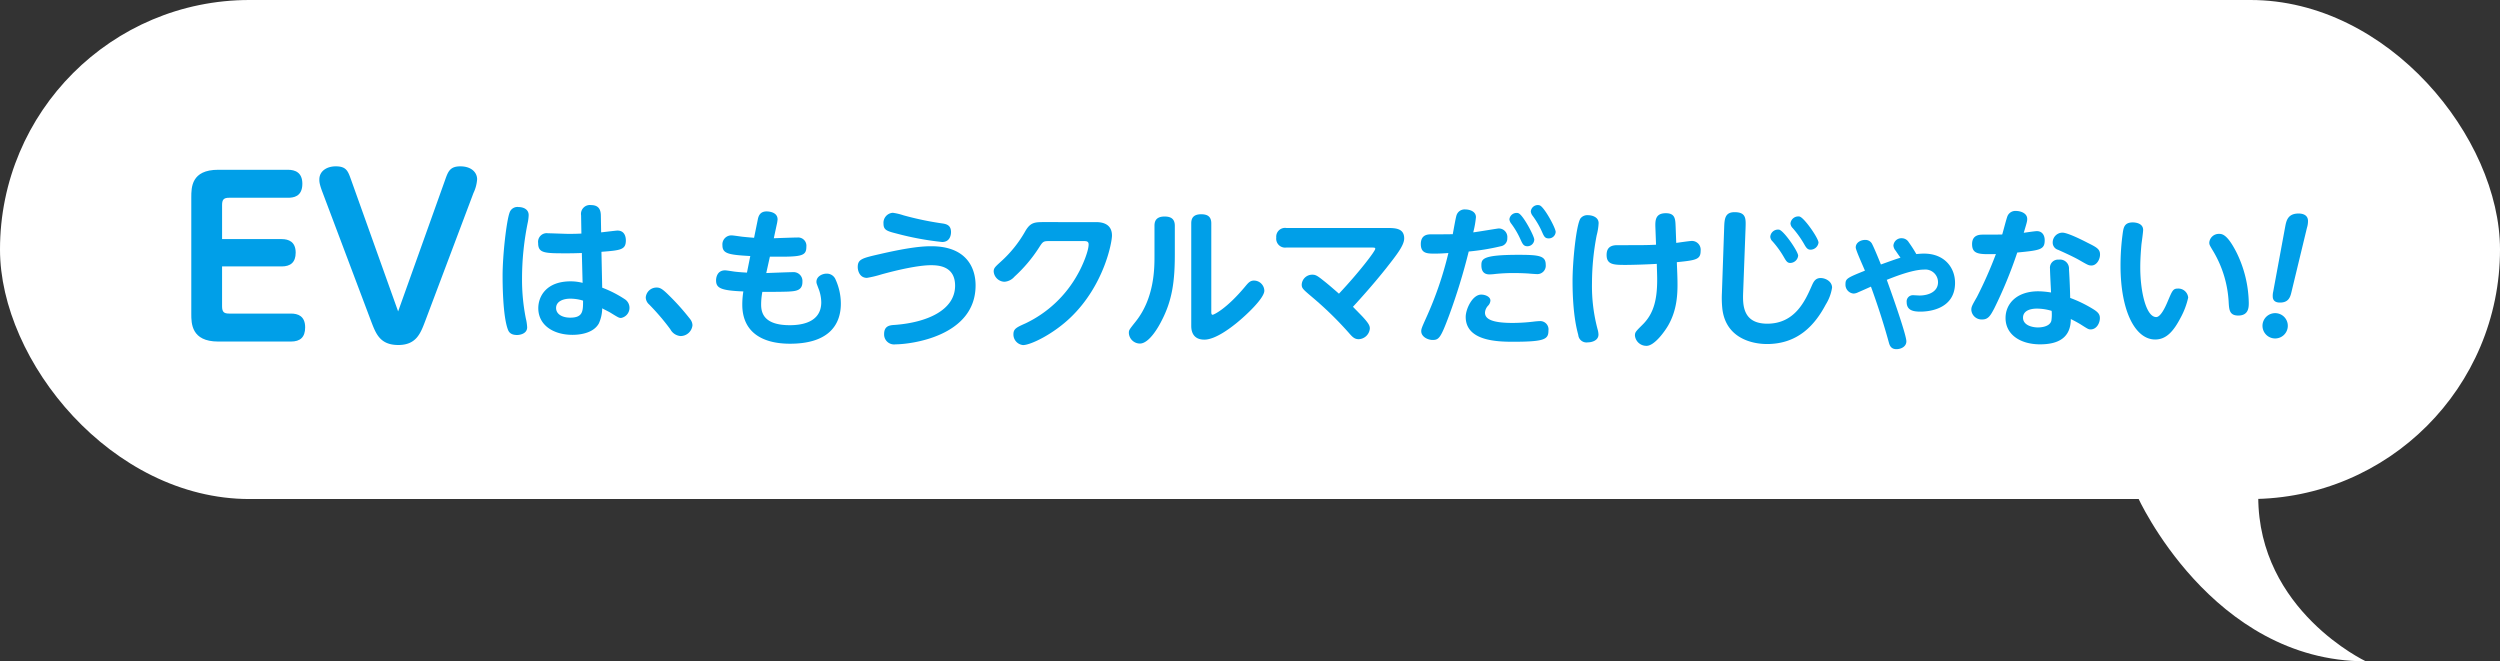 <svg xmlns="http://www.w3.org/2000/svg" width="601.168" height="159.023" viewBox="0 0 601.168 159.023"><rect x="0" y="0" width="601.168" height="159.023" fill="#333333" stroke="none"/><g transform="translate(-586.009 -6155)"><rect data-name="長方形 100" width="601.168" height="120" rx="60" transform="translate(586.009 6155)" fill="#fff"/><path data-name="パス 890" d="M1100.015 6274.435s17.763 39.588 54.9 39.588c0 0-25.872-12.161-25.872-39.588z" fill="#fff"/><g data-name="グループ 140" fill="#009fe8"><path data-name="パス 878" d="M653.747 6212.495c1.656 0 3.364.619 3.364 3.26 0 2.329-1.242 3.312-3.364 3.312H639.41v9.577c0 1.4.467 1.759 1.708 1.759h14.855c1.656 0 3.416.57 3.416 3.314 0 2.379-1.19 3.413-3.416 3.413h-17.495c-6.469 0-6.469-4.4-6.469-6.624v-28.053c0-2.38 0-6.626 6.469-6.626h16.77c1.709 0 3.468.621 3.468 3.364 0 3.158-2.225 3.364-3.468 3.364H641.12c-1.294 0-1.708.415-1.708 1.761v8.179z"/><path data-name="パス 879" d="M693.028 6198.313c.725-2.07 1.191-3.313 3.676-3.313 2.691 0 4.037 1.5 4.037 3.105a9.09 9.09 0 01-.88 3.313l-11.645 30.9c-1.088 2.847-2.123 5.643-6.419 5.643-4.4 0-5.384-2.69-6.521-5.643l-11.646-30.9c-.88-2.277-.828-2.846-.828-3.261 0-2.07 1.863-3.157 3.933-3.157 2.588 0 2.95 1.139 3.726 3.313l11.284 31.572z"/><path data-name="パス 880" d="M708.534 6206.166a1.984 1.984 0 012.173-1.379c.871 0 2.429.363 2.429 1.958a10.766 10.766 0 01-.182 1.6 67.391 67.391 0 00-1.413 13.66 47.621 47.621 0 00.906 9.531 11.344 11.344 0 01.326 2.174c0 1.522-1.7 1.847-2.427 1.847-1.377 0-1.922-.58-2.174-1.232-1.306-3.3-1.306-11.74-1.306-12.973 0-5.113.942-13.194 1.668-15.186zm22.285 18.008a27.47 27.47 0 015.4 2.755 2.473 2.473 0 01-.869 4.53c-.507 0-.725-.146-2.609-1.306-.29-.182-1.63-.833-1.921-1.014a9.12 9.12 0 01-.8 3.625c-1.413 2.572-5.11 2.754-6.342 2.754-4.639 0-8.227-2.357-8.227-6.415 0-2.755 1.848-6.45 7.791-6.45a11.7 11.7 0 012.864.363l-.182-7.175c-.978.035-2.029.073-3.55.073-5.4 0-6.958 0-6.958-2.464a2.083 2.083 0 012.392-2.355c.8 0 4.2.144 4.892.144 1.595 0 2.356-.035 3.117-.073l-.074-4.384a2.137 2.137 0 012.393-2.465c1.92 0 2.318 1.2 2.356 2.429l.071 4.13c.616-.071 3.66-.434 3.914-.434 1.921 0 2.029 1.847 2.029 2.356 0 2.283-1.268 2.391-5.87 2.754zm-7.682 2.646c-1.7 0-3.407.653-3.407 2.247 0 1.414 1.377 2.318 3.407 2.318 3.079 0 3.079-1.594 3.079-4.094a10.38 10.38 0 00-3.078-.471z"/><path data-name="パス 881" d="M749.666 6235.81a3.053 3.053 0 01-2.463-1.63 55.368 55.368 0 00-5.11-5.98 2.3 2.3 0 01-.8-1.7 2.6 2.6 0 012.608-2.354c.8 0 1.341.29 2.718 1.63a56.571 56.571 0 015.362 5.979 2.494 2.494 0 01.545 1.449 2.874 2.874 0 01-2.86 2.606z"/><path data-name="パス 882" d="M770.269 6220.66c1.014-.037 5.507-.216 6.413-.216a2.126 2.126 0 012.284 2.282c.035 2.174-1.6 2.283-3.371 2.391-1.557.074-6.015.074-6.268.074a16.913 16.913 0 00-.29 3.043c0 1.994.652 4.964 6.884 4.964 2.139 0 7.574-.325 7.574-5.508a9.341 9.341 0 00-.689-3.369c-.4-1.089-.471-1.2-.471-1.56 0-1.3 1.413-1.958 2.428-1.958a2.256 2.256 0 012.174 1.414 14.029 14.029 0 011.268 5.8c0 5.326-3.189 9.637-12.212 9.637-7.139 0-11.488-3.117-11.488-9.385a20.07 20.07 0 01.255-3.187c-5.51-.219-6.559-.834-6.559-2.683 0-.144 0-2.391 2.174-2.391.362 0 2.066.29 2.427.325 1.3.146 2.138.181 2.827.219l.8-3.985c-5.291-.29-6.7-.582-6.7-2.611a2.161 2.161 0 012.174-2.355c.435 0 2.283.29 2.646.327 1.377.144 1.957.181 2.791.253l.87-4.277c.145-.761.435-2.065 2.137-2.065.182 0 2.646 0 2.646 1.921 0 .037-.035.4-.108.8l-.8 3.731c.9-.035 4.856-.179 5.689-.179a1.984 1.984 0 012.139 2.209c0 2.356-1.232 2.465-8.77 2.393z"/><path data-name="パス 883" d="M797.595 6216.096c7.211-1.668 10.4-1.884 12.357-1.884 8.3 0 10.653 5 10.653 9.42 0 12.32-15.727 14.17-19.241 14.17a2.4 2.4 0 01-2.754-2.465c0-2.031 1.412-2.139 2.609-2.209 7.718-.583 14.459-3.553 14.459-9.424 0-4.819-4.168-4.928-5.835-4.928-3.008 0-8.118 1.159-11.886 2.21a26.006 26.006 0 01-3.479.833c-1.738 0-2.21-1.7-2.21-2.607.001-1.884 1.051-2.142 5.327-3.116zm3.08-9.93a14.172 14.172 0 012.608.615 74.524 74.524 0 009.133 1.921c1.015.144 2.282.325 2.282 2.1 0 .217 0 2.391-2.137 2.391a70.847 70.847 0 01-10.943-2.028c-2.283-.582-3.154-.834-3.154-2.355a2.409 2.409 0 012.212-2.64z"/><path data-name="パス 884" d="M849.525 6208.412c.8 0 3.878 0 3.878 3.227 0 1.7-1.92 11.958-9.892 19.64-4.239 4.094-9.675 6.7-11.487 6.7a2.559 2.559 0 01-2.319-2.573c0-1.342.725-1.667 2.9-2.646a28.14 28.14 0 0012.574-11.848c1.123-1.958 2.609-5.511 2.609-7.141 0-.8-.616-.8-1.232-.8h-8.263c-1.45 0-1.521.144-2.5 1.665a34.643 34.643 0 01-5.834 6.887 3.513 3.513 0 01-2.392 1.231 2.676 2.676 0 01-2.609-2.463c0-.835.362-1.125 1.74-2.392a28.9 28.9 0 005.907-7.392c1.232-2.065 2.246-2.1 4.565-2.1z"/><path data-name="パス 885" d="M863.625 6209.312c0-.761.108-2.247 2.427-2.247 1.632 0 2.464.653 2.464 2.247v6.813c0 6.524-.616 11.126-3.225 16.09-.4.8-2.79 5.4-5.181 5.4a2.681 2.681 0 01-2.646-2.5c0-.726 0-.726 1.667-2.828 4.494-5.653 4.494-12.83 4.494-15.726zm13.661 20.547c0 .436 0 .834.325.834.255 0 3.334-1.379 7.9-6.886.725-.869 1.16-1.34 2.066-1.34a2.509 2.509 0 012.464 2.428c0 1.812-4.312 5.871-6.777 7.863-1.268 1.013-4.964 3.914-7.647 3.914-3.152 0-3.152-2.682-3.152-3.406v-24.533c0-1.015.29-2.21 2.392-2.21 1.595 0 2.428.615 2.428 2.21z"/><path data-name="パス 886" d="M919.471 6209.825c1.957 0 4.2 0 4.2 2.5 0 1.665-1.775 3.913-4.275 7.1-.98 1.232-3.552 4.458-8.045 9.35.8.831 2.029 2.063 2.392 2.464 1.558 1.7 1.667 2.209 1.667 2.789a2.8 2.8 0 01-2.646 2.537c-1.051 0-1.522-.506-2.5-1.63a84.005 84.005 0 00-8.624-8.407c-2.356-1.993-2.609-2.21-2.609-3.117a2.524 2.524 0 012.573-2.357c.724 0 1.16.218 2.646 1.415 1.123.869 2.608 2.173 3.733 3.152 4.71-5 8.732-10.22 8.732-10.8 0-.29-.253-.29-.832-.29H895.3a2.144 2.144 0 01-2.392-2.393 2.119 2.119 0 012.392-2.319z"/><path data-name="パス 887" d="M934.476 6230.842c-1.993 5.329-2.427 5.908-3.949 5.908-1.232 0-2.754-.8-2.754-2.1 0-.543.109-.833 1.2-3.262a85.634 85.634 0 005.326-15.546c-1.015.074-2.029.144-3.262.144-1.775 0-3.37 0-3.37-2.283 0-2.355 1.777-2.355 2.574-2.355 1.341 0 3.913 0 5.11-.035.145-.726.687-3.913.9-4.53a2.037 2.037 0 012.174-1.414c.87 0 2.5.4 2.5 1.849a23.029 23.029 0 01-.651 3.659c.977-.107 5.871-.94 6.123-.94a2.062 2.062 0 012.067 2.318 1.861 1.861 0 01-1.558 1.958 54.855 54.855 0 01-7.719 1.268 146.494 146.494 0 01-4.711 15.361zm7.719-5c.979 0 2.211.506 2.211 1.448a1.946 1.946 0 01-.545 1.2 2.645 2.645 0 00-.761 1.7c0 1.522 1.668 2.465 6.668 2.465a44.178 44.178 0 005.4-.364c.435-.038.833-.073 1.051-.073a1.993 1.993 0 012.138 2.283c0 2.1-.906 2.68-8.553 2.68-3.84 0-11.342-.217-11.342-5.979.001-1.849 1.595-5.359 3.733-5.359zm8.987-9.566c5 0 6.523.251 6.523 2.391a2.025 2.025 0 01-2.029 2.248c-.326 0-1.812-.111-2.138-.146a56.288 56.288 0 00-3.334-.109 43.054 43.054 0 00-4.6.216 12.348 12.348 0 01-1.448.109c-1.2 0-1.921-.653-1.921-2.174-.003-1.558.287-2.535 8.948-2.535zm3.769-3.662a1.65 1.65 0 01-1.666 1.6c-.907 0-1.161-.58-1.632-1.6a19.614 19.614 0 00-2.211-3.8 2.014 2.014 0 01-.471-1.088 1.735 1.735 0 011.813-1.522.854.854 0 01.361.074c1.088.359 3.806 5.504 3.806 6.337zm5.145-1.848a1.642 1.642 0 01-1.667 1.559c-.9 0-1.122-.436-1.63-1.6a20.374 20.374 0 00-2.247-3.841 2 2 0 01-.435-1.051 1.7 1.7 0 011.776-1.522 2.089 2.089 0 01.362.074c1.088.368 3.841 5.44 3.841 6.382z"/><path data-name="パス 888" d="M966.076 6207.506a2.084 2.084 0 011.776-.761c.979 0 2.573.434 2.573 1.919a14.171 14.171 0 01-.471 2.936 60.8 60.8 0 00-1.123 11.451 40.038 40.038 0 001.413 11.378 4.887 4.887 0 01.145 1.016c0 1.449-1.595 1.885-2.609 1.885a1.972 1.972 0 01-2.247-1.777c-.361-1.339-1.377-5.145-1.377-13.008-.004-4.602.87-13.481 1.92-15.039zm23.264 13.336c.145 4.058.182 8.261-2.174 12.393-.724 1.269-3.26 4.929-5.217 4.929a2.749 2.749 0 01-2.791-2.465c0-.8.181-.979 1.777-2.571 2.753-2.684 3.73-6.164 3.55-12.177l-.072-2.5c-2.9.178-6.45.251-7.356.251-2.935 0-4.711 0-4.711-2.391 0-1.738.942-2.356 2.573-2.356 6.3 0 7.03 0 9.313-.108l-.145-3.878c-.073-1.811-.145-3.7 2.5-3.7 2.282 0 2.282 1.449 2.356 3.225l.145 3.914c.579-.072 3.224-.472 3.769-.472a2.117 2.117 0 012.1 2.356c0 2.1-1.05 2.281-5.725 2.753z"/><path data-name="パス 889" d="M1000.614 6209.789c.073-2.065.145-3.769 2.5-3.769 2.828 0 2.718 1.594 2.646 3.805l-.58 15.475c-.109 2.934-.145 7.535 5.8 7.535 6.668 0 9.131-5.543 10.69-9.095.4-.905.834-1.884 2.138-1.884 1.159 0 2.754.8 2.754 2.319a10.776 10.776 0 01-1.522 4.059c-2.573 4.856-6.632 9.494-14.134 9.494-3.659 0-9.893-1.449-10.725-8.443a24.763 24.763 0 01-.11-3.8zm17.793 6.705a1.95 1.95 0 01-1.921 1.738c-.725 0-1.014-.544-1.558-1.483a22.77 22.77 0 00-2.681-3.7 1.658 1.658 0 01-.545-1.122 1.867 1.867 0 012.138-1.7c1.161.288 4.567 5.252 4.567 6.267zm4.893-3.152a1.947 1.947 0 01-1.921 1.7c-.76 0-1.087-.545-1.595-1.451a23.913 23.913 0 00-2.682-3.732 1.743 1.743 0 01-.542-1.123 1.88 1.88 0 012.174-1.668c1.124.257 4.565 5.22 4.565 6.273z"/><path data-name="パス 890" d="M1041.892 6215.335a2.153 2.153 0 01-.58-1.306 1.926 1.926 0 012.03-1.741 1.965 1.965 0 011.667.981 31.26 31.26 0 011.812 2.827c.47-.039 1.051-.111 1.848-.111 4.929 0 7.464 3.372 7.464 7.032 0 6.883-7.429 6.92-8.334 6.92-1.776 0-3.3-.327-3.3-2.319a1.491 1.491 0 011.523-1.631c.254 0 1.341.074 1.558.074 2.174 0 4.458-.907 4.458-3.19a3.045 3.045 0 00-3.37-3.043c-2.935 0-7.647 1.957-8.951 2.463 2.1 5.8 4.711 13.443 4.711 14.784 0 1.27-1.268 1.885-2.392 1.885-1.412 0-1.667-1.051-1.848-1.7-1.232-4.493-2.681-8.949-4.276-13.335a207.07 207.07 0 01-3.117 1.379 2.57 2.57 0 01-1.086.288 2.139 2.139 0 01-1.921-2.282c0-1.3.435-1.522 4.674-3.225-.361-.907-2.209-4.928-2.209-5.581 0-1.2 1.232-1.811 2.246-1.811a1.784 1.784 0 011.741 1.086c.434.834 1.413 3.189 2.066 4.82 2.644-.942 3.623-1.306 4.71-1.631-.184-.257-.979-1.381-1.124-1.633z"/><path data-name="パス 891" d="M1065.557 6229.176c-.869 1.631-1.413 2.646-2.862 2.646a2.486 2.486 0 01-2.646-2.282c0-.725.109-.979 1.341-3.116a98.84 98.84 0 004.566-10.327c-3.914.07-5.726.144-5.726-2.395 0-2.282 1.884-2.282 2.646-2.282.906 0 3.841 0 4.6-.035.218-.688 1.051-3.986 1.3-4.5a2.057 2.057 0 011.994-1.16c1.086 0 2.717.508 2.717 1.921 0 .581-.109.906-.833 3.335.507-.073 2.682-.4 3.153-.4 1.268 0 1.885.981 1.885 2.174 0 2.286-1.087 2.43-6.6 2.973a105.745 105.745 0 01-5.535 13.448zm13.409-9.566a1.954 1.954 0 012.138-2.175 2.154 2.154 0 012.427 2.319c.181 2.753.254 5.182.29 6.886a30.711 30.711 0 015.8 2.863c.906.616 1.341 1.088 1.341 1.992 0 1.162-.761 2.72-2.247 2.72-.471 0-.652-.109-2.247-1.124-.906-.58-2.211-1.232-2.5-1.376 0 4.457-2.935 6.088-7.392 6.088-4.711 0-8.3-2.321-8.3-6.342 0-3.3 2.536-6.415 7.9-6.415a20.2 20.2 0 013.044.29c-.037-.798-.254-4.817-.254-5.726zm-3.082 9.6c-2.391 0-3.405.942-3.405 2.174 0 1.885 2.319 2.356 3.588 2.356.4 0 2.789-.037 3.224-1.595a9.881 9.881 0 00.073-2.392 12.458 12.458 0 00-3.479-.541zm12.177-15.8c2.1 1.05 2.935 1.486 2.935 2.791 0 1.232-.833 2.646-2.066 2.646-.689 0-.906-.146-3.117-1.414-1.558-.868-4.023-1.957-4.891-2.355a1.806 1.806 0 01-1.306-1.739 2.358 2.358 0 012.356-2.393c1.2.002 4.64 1.706 6.09 2.466z"/><path data-name="パス 892" d="M1101.363 6210.296c0 .508-.326 2.863-.4 3.405-.145 1.6-.29 3.626-.29 5.581 0 5.871 1.413 11.96 3.841 11.96 1.015 0 2.1-2.174 2.789-3.843 1.052-2.464 1.232-3.008 2.393-3.008a2.385 2.385 0 012.5 2.174 18.443 18.443 0 01-1.813 4.82c-1.7 3.262-3.442 5.255-6.123 5.255-4.784 0-8.334-6.812-8.334-17.756a57.168 57.168 0 01.579-8.154c.181-1.05.4-2.247 2.356-2.247.871.001 2.502.291 2.502 1.813zm22.54 5.579a28.475 28.475 0 012.863 11.924c0 1.049 0 3.08-2.537 3.08-2.066 0-2.174-1.377-2.283-2.935a26.614 26.614 0 00-3.624-12.358c-.978-1.63-1.051-1.739-1.051-2.282a2.3 2.3 0 012.319-2.065c.725.002 1.994.002 4.313 4.637z"/><path data-name="パス 893" d="M1136.152 6233.379a3.044 3.044 0 11-3.043-3.078 3.037 3.037 0 013.043 3.078zm-.652-23.736c.29-1.557.616-3.3 3.262-3.3.616 0 2.247.145 2.247 1.812a5.4 5.4 0 01-.254 1.63l-3.732 15.472c-.255 1.054-.617 2.5-2.719 2.5-.4 0-1.775 0-1.775-1.486a4.22 4.22 0 01.109-1.124z"/></g></g></svg>